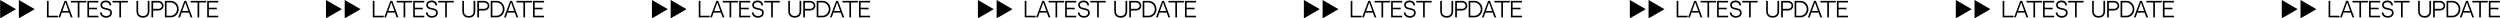 <?xml version="1.0" encoding="UTF-8"?> <svg xmlns="http://www.w3.org/2000/svg" width="9211" height="68" viewBox="0 0 9211 68" fill="none"><path d="M128 33.775L69.5 67.55V0L128 33.775Z" fill="black"></path><path d="M1328.5 33.775L1270 67.55V0L1328.5 33.775Z" fill="black"></path><path d="M2529.5 33.775L2471 67.55V0L2529.5 33.775Z" fill="black"></path><path d="M3730.5 33.775L3672 67.55V0L3730.5 33.775Z" fill="black"></path><path d="M4931.5 33.775L4873 67.55V0L4931.5 33.775Z" fill="black"></path><path d="M6132.5 33.775L6074 67.55V0L6132.5 33.775Z" fill="black"></path><path d="M7333.5 33.775L7275 67.55V0L7333.5 33.775Z" fill="black"></path><path d="M8534.5 33.775L8476 67.55V0L8534.5 33.775Z" fill="black"></path><path d="M59 33.775L0.5 67.55V0L59 33.775Z" fill="black"></path><path d="M1259.5 33.775L1201 67.55V0L1259.5 33.775Z" fill="black"></path><path d="M2460.5 33.775L2402 67.55V0L2460.5 33.775Z" fill="black"></path><path d="M3661.5 33.775L3603 67.55V0L3661.5 33.775Z" fill="black"></path><path d="M4862.5 33.775L4804 67.55V0L4862.5 33.775Z" fill="black"></path><path d="M6063.5 33.775L6005 67.55V0L6063.5 33.775Z" fill="black"></path><path d="M7264.5 33.775L7206 67.55V0L7264.5 33.775Z" fill="black"></path><path d="M8465.5 33.775L8407 67.55V0L8465.5 33.775Z" fill="black"></path><path d="M179.075 3.2V58.025H213.35V63.875H173V3.2H179.075Z" fill="black"></path><path d="M254.618 46.475H227.843L221.618 63.875H215.168L237.893 3.2H244.718L267.443 63.875H260.843L254.618 46.475ZM241.268 8.9L230.018 40.55H252.518L241.268 8.9Z" fill="black"></path><path d="M318.042 9.125H292.617V63.875H286.467V9.125H261.117V3.2H318.042V9.125Z" fill="black"></path><path d="M328.05 9.125V28.4H357.225V34.325L328.05 34.175V58.025H362.7V63.875H321.975V3.2H362.7V9.125H328.05Z" fill="black"></path><path d="M376.225 18.2C376.225 36.2 412.525 22.7 412.525 47.225C412.525 55.1 406.9 65.15 390.55 65.15C376 65.15 368.575 54.725 368.575 45.875H374.725C374.725 52.25 380.8 59 391.15 59C402.325 59 406.45 52.85 406.45 46.475C406.45 29.375 370.075 42.8 370.075 17.975C370.075 9.05 377.35 2 390.25 2C402.325 2 409.825 9.425 409.825 19.85H403.675C403.675 13.175 398.65 8.15 390.25 8.15C382 8.15 376.225 11.6 376.225 18.2Z" fill="black"></path><path d="M471.338 9.125H445.913V63.875H439.763V9.125H414.413V3.2H471.338V9.125Z" fill="black"></path><path d="M544.344 41.45V3.125H550.569V40.325C550.569 48.875 547.644 65.075 526.644 65.075C505.719 65.075 502.794 48.875 502.794 40.325V3.125H508.944V41.45C508.944 52.25 514.869 58.925 526.644 58.925C538.494 58.925 544.344 52.175 544.344 41.45Z" fill="black"></path><path d="M582.634 3.2C595.534 3.2 602.509 12.425 602.509 21.125C602.509 29.825 595.684 38.75 582.709 38.75H564.259V63.95H558.034V3.2H582.634ZM583.834 32.525C589.759 32.525 596.434 28.775 596.434 21.125C596.434 13.4 589.684 9.35 583.834 9.35H564.259V32.525H583.834Z" fill="black"></path><path d="M658.396 33.575C658.396 50.3 645.496 63.875 629.671 63.875H607.546V3.2H629.671C645.496 3.2 658.396 16.85 658.396 33.575ZM613.621 9.05V58.025H628.846C639.946 58.025 650.896 48.875 652.096 36.05V35.75C652.096 35.675 652.096 35.675 652.096 35.6V35.525L652.171 35.375C652.171 34.85 652.171 34.25 652.171 33.575C652.171 33.425 652.171 33.2 652.171 33.05V32.75C651.796 19.25 640.621 9.05 628.846 9.05H613.621Z" fill="black"></path><path d="M696.048 46.475H669.273L663.048 63.875H656.598L679.323 3.2H686.148L708.873 63.875H702.273L696.048 46.475ZM682.698 8.9L671.448 40.55H693.948L682.698 8.9Z" fill="black"></path><path d="M759.472 9.125H734.047V63.875H727.897V9.125H702.547V3.2H759.472V9.125Z" fill="black"></path><path d="M769.48 9.125V28.4H798.655V34.325L769.48 34.175V58.025H804.13V63.875H763.405V3.2H804.13V9.125H769.48Z" fill="black"></path><path d="M1379.58 3.2V58.025H1413.85V63.875H1373.5V3.2H1379.58Z" fill="black"></path><path d="M1455.12 46.475H1428.34L1422.12 63.875H1415.67L1438.39 3.2H1445.22L1467.94 63.875H1461.34L1455.12 46.475ZM1441.77 8.9L1430.52 40.55H1453.02L1441.77 8.9Z" fill="black"></path><path d="M1518.54 9.125H1493.12V63.875H1486.97V9.125H1461.62V3.2H1518.54V9.125Z" fill="black"></path><path d="M1528.55 9.125V28.4H1557.72V34.325L1528.55 34.175V58.025H1563.2V63.875H1522.47V3.2H1563.2V9.125H1528.55Z" fill="black"></path><path d="M1576.73 18.2C1576.73 36.2 1613.03 22.7 1613.03 47.225C1613.03 55.1 1607.4 65.15 1591.05 65.15C1576.5 65.15 1569.08 54.725 1569.08 45.875H1575.23C1575.23 52.25 1581.3 59 1591.65 59C1602.83 59 1606.95 52.85 1606.95 46.475C1606.95 29.375 1570.58 42.8 1570.58 17.975C1570.58 9.05 1577.85 2 1590.75 2C1602.83 2 1610.33 9.425 1610.33 19.85H1604.18C1604.18 13.175 1599.15 8.15 1590.75 8.15C1582.5 8.15 1576.73 11.6 1576.73 18.2Z" fill="black"></path><path d="M1671.84 9.125H1646.41V63.875H1640.26V9.125H1614.91V3.2H1671.84V9.125Z" fill="black"></path><path d="M1744.84 41.45V3.125H1751.07V40.325C1751.07 48.875 1748.14 65.075 1727.14 65.075C1706.22 65.075 1703.29 48.875 1703.29 40.325V3.125H1709.44V41.45C1709.44 52.25 1715.37 58.925 1727.14 58.925C1738.99 58.925 1744.84 52.175 1744.84 41.45Z" fill="black"></path><path d="M1783.13 3.2C1796.03 3.2 1803.01 12.425 1803.01 21.125C1803.01 29.825 1796.18 38.75 1783.21 38.75H1764.76V63.95H1758.53V3.2H1783.13ZM1784.33 32.525C1790.26 32.525 1796.93 28.775 1796.93 21.125C1796.93 13.4 1790.18 9.35 1784.33 9.35H1764.76V32.525H1784.33Z" fill="black"></path><path d="M1858.9 33.575C1858.9 50.3 1846 63.875 1830.17 63.875H1808.05V3.2H1830.17C1846 3.2 1858.9 16.85 1858.9 33.575ZM1814.12 9.05V58.025H1829.35C1840.45 58.025 1851.4 48.875 1852.6 36.05V35.75C1852.6 35.675 1852.6 35.675 1852.6 35.6V35.525L1852.67 35.375C1852.67 34.85 1852.67 34.25 1852.67 33.575C1852.67 33.425 1852.67 33.2 1852.67 33.05V32.75C1852.3 19.25 1841.12 9.05 1829.35 9.05H1814.12Z" fill="black"></path><path d="M1896.55 46.475H1869.77L1863.55 63.875H1857.1L1879.82 3.2H1886.65L1909.37 63.875H1902.77L1896.55 46.475ZM1883.2 8.9L1871.95 40.55H1894.45L1883.2 8.9Z" fill="black"></path><path d="M1959.97 9.125H1934.55V63.875H1928.4V9.125H1903.05V3.2H1959.97V9.125Z" fill="black"></path><path d="M1969.98 9.125V28.4H1999.16V34.325L1969.98 34.175V58.025H2004.63V63.875H1963.91V3.2H2004.63V9.125H1969.98Z" fill="black"></path><path d="M2580.58 3.2V58.025H2614.85V63.875H2574.5V3.2H2580.58Z" fill="black"></path><path d="M2656.12 46.475H2629.34L2623.12 63.875H2616.67L2639.39 3.2H2646.22L2668.94 63.875H2662.34L2656.12 46.475ZM2642.77 8.9L2631.52 40.55H2654.02L2642.77 8.9Z" fill="black"></path><path d="M2719.54 9.125H2694.12V63.875H2687.97V9.125H2662.62V3.2H2719.54V9.125Z" fill="black"></path><path d="M2729.55 9.125V28.4H2758.72V34.325L2729.55 34.175V58.025H2764.2V63.875H2723.47V3.2H2764.2V9.125H2729.55Z" fill="black"></path><path d="M2777.73 18.2C2777.73 36.2 2814.03 22.7 2814.03 47.225C2814.03 55.1 2808.4 65.15 2792.05 65.15C2777.5 65.15 2770.08 54.725 2770.08 45.875H2776.23C2776.23 52.25 2782.3 59 2792.65 59C2803.83 59 2807.95 52.85 2807.95 46.475C2807.95 29.375 2771.58 42.8 2771.58 17.975C2771.58 9.05 2778.85 2 2791.75 2C2803.83 2 2811.33 9.425 2811.33 19.85H2805.18C2805.18 13.175 2800.15 8.15 2791.75 8.15C2783.5 8.15 2777.73 11.6 2777.73 18.2Z" fill="black"></path><path d="M2872.84 9.125H2847.41V63.875H2841.26V9.125H2815.91V3.2H2872.84V9.125Z" fill="black"></path><path d="M2945.84 41.45V3.125H2952.07V40.325C2952.07 48.875 2949.14 65.075 2928.14 65.075C2907.22 65.075 2904.29 48.875 2904.29 40.325V3.125H2910.44V41.45C2910.44 52.25 2916.37 58.925 2928.14 58.925C2939.99 58.925 2945.84 52.175 2945.84 41.45Z" fill="black"></path><path d="M2984.13 3.2C2997.03 3.2 3004.01 12.425 3004.01 21.125C3004.01 29.825 2997.18 38.75 2984.21 38.75H2965.76V63.95H2959.53V3.2H2984.13ZM2985.33 32.525C2991.26 32.525 2997.93 28.775 2997.93 21.125C2997.93 13.4 2991.18 9.35 2985.33 9.35H2965.76V32.525H2985.33Z" fill="black"></path><path d="M3059.9 33.575C3059.9 50.3 3047 63.875 3031.17 63.875H3009.05V3.2H3031.17C3047 3.2 3059.9 16.85 3059.9 33.575ZM3015.12 9.05V58.025H3030.35C3041.45 58.025 3052.4 48.875 3053.6 36.05V35.75C3053.6 35.675 3053.6 35.675 3053.6 35.6V35.525L3053.67 35.375C3053.67 34.85 3053.67 34.25 3053.67 33.575C3053.67 33.425 3053.67 33.2 3053.67 33.05V32.75C3053.3 19.25 3042.12 9.05 3030.35 9.05H3015.12Z" fill="black"></path><path d="M3097.55 46.475H3070.77L3064.55 63.875H3058.1L3080.82 3.2H3087.65L3110.37 63.875H3103.77L3097.55 46.475ZM3084.2 8.9L3072.95 40.55H3095.45L3084.2 8.9Z" fill="black"></path><path d="M3160.97 9.125H3135.55V63.875H3129.4V9.125H3104.05V3.2H3160.97V9.125Z" fill="black"></path><path d="M3170.98 9.125V28.4H3200.16V34.325L3170.98 34.175V58.025H3205.63V63.875H3164.91V3.2H3205.63V9.125H3170.98Z" fill="black"></path><path d="M3781.58 3.2V58.025H3815.85V63.875H3775.5V3.2H3781.58Z" fill="black"></path><path d="M3857.12 46.475H3830.34L3824.12 63.875H3817.67L3840.39 3.2H3847.22L3869.94 63.875H3863.34L3857.12 46.475ZM3843.77 8.9L3832.52 40.55H3855.02L3843.77 8.9Z" fill="black"></path><path d="M3920.54 9.125H3895.12V63.875H3888.97V9.125H3863.62V3.2H3920.54V9.125Z" fill="black"></path><path d="M3930.55 9.125V28.4H3959.72V34.325L3930.55 34.175V58.025H3965.2V63.875H3924.47V3.2H3965.2V9.125H3930.55Z" fill="black"></path><path d="M3978.73 18.2C3978.73 36.2 4015.03 22.7 4015.03 47.225C4015.03 55.1 4009.4 65.15 3993.05 65.15C3978.5 65.15 3971.08 54.725 3971.08 45.875H3977.23C3977.23 52.25 3983.3 59 3993.65 59C4004.83 59 4008.95 52.85 4008.95 46.475C4008.95 29.375 3972.58 42.8 3972.58 17.975C3972.58 9.05 3979.85 2 3992.75 2C4004.83 2 4012.33 9.425 4012.33 19.85H4006.18C4006.18 13.175 4001.15 8.15 3992.75 8.15C3984.5 8.15 3978.73 11.6 3978.73 18.2Z" fill="black"></path><path d="M4073.84 9.125H4048.41V63.875H4042.26V9.125H4016.91V3.2H4073.84V9.125Z" fill="black"></path><path d="M4146.84 41.45V3.125H4153.07V40.325C4153.07 48.875 4150.14 65.075 4129.14 65.075C4108.22 65.075 4105.29 48.875 4105.29 40.325V3.125H4111.44V41.45C4111.44 52.25 4117.37 58.925 4129.14 58.925C4140.99 58.925 4146.84 52.175 4146.84 41.45Z" fill="black"></path><path d="M4185.13 3.2C4198.03 3.2 4205.01 12.425 4205.01 21.125C4205.01 29.825 4198.18 38.75 4185.21 38.75H4166.76V63.95H4160.53V3.2H4185.13ZM4186.33 32.525C4192.26 32.525 4198.93 28.775 4198.93 21.125C4198.93 13.4 4192.18 9.35 4186.33 9.35H4166.76V32.525H4186.33Z" fill="black"></path><path d="M4260.9 33.575C4260.9 50.3 4248 63.875 4232.17 63.875H4210.05V3.2H4232.17C4248 3.2 4260.9 16.85 4260.9 33.575ZM4216.12 9.05V58.025H4231.35C4242.45 58.025 4253.4 48.875 4254.6 36.05V35.75C4254.6 35.675 4254.6 35.675 4254.6 35.6V35.525L4254.67 35.375C4254.67 34.85 4254.67 34.25 4254.67 33.575C4254.67 33.425 4254.67 33.2 4254.67 33.05V32.75C4254.3 19.25 4243.12 9.05 4231.35 9.05H4216.12Z" fill="black"></path><path d="M4298.55 46.475H4271.77L4265.55 63.875H4259.1L4281.82 3.2H4288.65L4311.37 63.875H4304.77L4298.55 46.475ZM4285.2 8.9L4273.95 40.55H4296.45L4285.2 8.9Z" fill="black"></path><path d="M4361.97 9.125H4336.55V63.875H4330.4V9.125H4305.05V3.2H4361.97V9.125Z" fill="black"></path><path d="M4371.98 9.125V28.4H4401.16V34.325L4371.98 34.175V58.025H4406.63V63.875H4365.91V3.2H4406.63V9.125H4371.98Z" fill="black"></path><path d="M4982.58 3.2V58.025H5016.85V63.875H4976.5V3.2H4982.58Z" fill="black"></path><path d="M5058.12 46.475H5031.34L5025.12 63.875H5018.67L5041.39 3.2H5048.22L5070.94 63.875H5064.34L5058.12 46.475ZM5044.77 8.9L5033.52 40.55H5056.02L5044.77 8.9Z" fill="black"></path><path d="M5121.54 9.125H5096.12V63.875H5089.97V9.125H5064.62V3.2H5121.54V9.125Z" fill="black"></path><path d="M5131.55 9.125V28.4H5160.72V34.325L5131.55 34.175V58.025H5166.2V63.875H5125.47V3.2H5166.2V9.125H5131.55Z" fill="black"></path><path d="M5179.73 18.2C5179.73 36.2 5216.03 22.7 5216.03 47.225C5216.03 55.1 5210.4 65.15 5194.05 65.15C5179.5 65.15 5172.08 54.725 5172.08 45.875H5178.23C5178.23 52.25 5184.3 59 5194.65 59C5205.83 59 5209.95 52.85 5209.95 46.475C5209.95 29.375 5173.58 42.8 5173.58 17.975C5173.58 9.05 5180.85 2 5193.75 2C5205.83 2 5213.33 9.425 5213.33 19.85H5207.18C5207.18 13.175 5202.15 8.15 5193.75 8.15C5185.5 8.15 5179.73 11.6 5179.73 18.2Z" fill="black"></path><path d="M5274.84 9.125H5249.41V63.875H5243.26V9.125H5217.91V3.2H5274.84V9.125Z" fill="black"></path><path d="M5347.84 41.45V3.125H5354.07V40.325C5354.07 48.875 5351.14 65.075 5330.14 65.075C5309.22 65.075 5306.29 48.875 5306.29 40.325V3.125H5312.44V41.45C5312.44 52.25 5318.37 58.925 5330.14 58.925C5341.99 58.925 5347.84 52.175 5347.84 41.45Z" fill="black"></path><path d="M5386.13 3.2C5399.03 3.2 5406.01 12.425 5406.01 21.125C5406.01 29.825 5399.18 38.75 5386.21 38.75H5367.76V63.95H5361.53V3.2H5386.13ZM5387.33 32.525C5393.26 32.525 5399.93 28.775 5399.93 21.125C5399.93 13.4 5393.18 9.35 5387.33 9.35H5367.76V32.525H5387.33Z" fill="black"></path><path d="M5461.9 33.575C5461.9 50.3 5449 63.875 5433.17 63.875H5411.05V3.2H5433.17C5449 3.2 5461.9 16.85 5461.9 33.575ZM5417.12 9.05V58.025H5432.35C5443.45 58.025 5454.4 48.875 5455.6 36.05V35.75C5455.6 35.675 5455.6 35.675 5455.6 35.6V35.525L5455.67 35.375C5455.67 34.85 5455.67 34.25 5455.67 33.575C5455.67 33.425 5455.67 33.2 5455.67 33.05V32.75C5455.3 19.25 5444.12 9.05 5432.35 9.05H5417.12Z" fill="black"></path><path d="M5499.55 46.475H5472.77L5466.55 63.875H5460.1L5482.82 3.2H5489.65L5512.37 63.875H5505.77L5499.55 46.475ZM5486.2 8.9L5474.95 40.55H5497.45L5486.2 8.9Z" fill="black"></path><path d="M5562.97 9.125H5537.55V63.875H5531.4V9.125H5506.05V3.2H5562.97V9.125Z" fill="black"></path><path d="M5572.98 9.125V28.4H5602.16V34.325L5572.98 34.175V58.025H5607.63V63.875H5566.91V3.2H5607.63V9.125H5572.98Z" fill="black"></path><path d="M6183.58 3.2V58.025H6217.85V63.875H6177.5V3.2H6183.58Z" fill="black"></path><path d="M6259.12 46.475H6232.34L6226.12 63.875H6219.67L6242.39 3.2H6249.22L6271.94 63.875H6265.34L6259.12 46.475ZM6245.77 8.9L6234.52 40.55H6257.02L6245.77 8.9Z" fill="black"></path><path d="M6322.54 9.125H6297.12V63.875H6290.97V9.125H6265.62V3.2H6322.54V9.125Z" fill="black"></path><path d="M6332.55 9.125V28.4H6361.72V34.325L6332.55 34.175V58.025H6367.2V63.875H6326.47V3.2H6367.2V9.125H6332.55Z" fill="black"></path><path d="M6380.73 18.2C6380.73 36.2 6417.03 22.7 6417.03 47.225C6417.03 55.1 6411.4 65.15 6395.05 65.15C6380.5 65.15 6373.08 54.725 6373.08 45.875H6379.23C6379.23 52.25 6385.3 59 6395.65 59C6406.83 59 6410.95 52.85 6410.95 46.475C6410.95 29.375 6374.58 42.8 6374.58 17.975C6374.58 9.05 6381.85 2 6394.75 2C6406.83 2 6414.33 9.425 6414.33 19.85H6408.18C6408.18 13.175 6403.15 8.15 6394.75 8.15C6386.5 8.15 6380.73 11.6 6380.73 18.2Z" fill="black"></path><path d="M6475.84 9.125H6450.41V63.875H6444.26V9.125H6418.91V3.2H6475.84V9.125Z" fill="black"></path><path d="M6548.84 41.45V3.125H6555.07V40.325C6555.07 48.875 6552.14 65.075 6531.14 65.075C6510.22 65.075 6507.29 48.875 6507.29 40.325V3.125H6513.44V41.45C6513.44 52.25 6519.37 58.925 6531.14 58.925C6542.99 58.925 6548.84 52.175 6548.84 41.45Z" fill="black"></path><path d="M6587.13 3.2C6600.03 3.2 6607.01 12.425 6607.01 21.125C6607.01 29.825 6600.18 38.75 6587.21 38.75H6568.76V63.95H6562.53V3.2H6587.13ZM6588.33 32.525C6594.26 32.525 6600.93 28.775 6600.93 21.125C6600.93 13.4 6594.18 9.35 6588.33 9.35H6568.76V32.525H6588.33Z" fill="black"></path><path d="M6662.9 33.575C6662.9 50.3 6650 63.875 6634.17 63.875H6612.05V3.2H6634.17C6650 3.2 6662.9 16.85 6662.9 33.575ZM6618.12 9.05V58.025H6633.35C6644.45 58.025 6655.4 48.875 6656.6 36.05V35.75C6656.6 35.675 6656.6 35.675 6656.6 35.6V35.525L6656.67 35.375C6656.67 34.85 6656.67 34.25 6656.67 33.575C6656.67 33.425 6656.67 33.2 6656.67 33.05V32.75C6656.3 19.25 6645.12 9.05 6633.35 9.05H6618.12Z" fill="black"></path><path d="M6700.55 46.475H6673.77L6667.55 63.875H6661.1L6683.82 3.2H6690.65L6713.37 63.875H6706.77L6700.55 46.475ZM6687.2 8.9L6675.95 40.55H6698.45L6687.2 8.9Z" fill="black"></path><path d="M6763.97 9.125H6738.55V63.875H6732.4V9.125H6707.05V3.2H6763.97V9.125Z" fill="black"></path><path d="M6773.98 9.125V28.4H6803.16V34.325L6773.98 34.175V58.025H6808.63V63.875H6767.91V3.2H6808.63V9.125H6773.98Z" fill="black"></path><path d="M7384.58 3.2V58.025H7418.85V63.875H7378.5V3.2H7384.58Z" fill="black"></path><path d="M7460.12 46.475H7433.34L7427.12 63.875H7420.67L7443.39 3.2H7450.22L7472.94 63.875H7466.34L7460.12 46.475ZM7446.77 8.9L7435.52 40.55H7458.02L7446.77 8.9Z" fill="black"></path><path d="M7523.54 9.125H7498.12V63.875H7491.97V9.125H7466.62V3.2H7523.54V9.125Z" fill="black"></path><path d="M7533.55 9.125V28.4H7562.72V34.325L7533.55 34.175V58.025H7568.2V63.875H7527.47V3.2H7568.2V9.125H7533.55Z" fill="black"></path><path d="M7581.73 18.2C7581.73 36.2 7618.03 22.7 7618.03 47.225C7618.03 55.1 7612.4 65.15 7596.05 65.15C7581.5 65.15 7574.08 54.725 7574.08 45.875H7580.23C7580.23 52.25 7586.3 59 7596.65 59C7607.83 59 7611.95 52.85 7611.95 46.475C7611.95 29.375 7575.58 42.8 7575.58 17.975C7575.58 9.05 7582.85 2 7595.75 2C7607.83 2 7615.33 9.425 7615.33 19.85H7609.18C7609.18 13.175 7604.15 8.15 7595.75 8.15C7587.5 8.15 7581.73 11.6 7581.73 18.2Z" fill="black"></path><path d="M7676.84 9.125H7651.41V63.875H7645.26V9.125H7619.91V3.2H7676.84V9.125Z" fill="black"></path><path d="M7749.84 41.45V3.125H7756.07V40.325C7756.07 48.875 7753.14 65.075 7732.14 65.075C7711.22 65.075 7708.29 48.875 7708.29 40.325V3.125H7714.44V41.45C7714.44 52.25 7720.37 58.925 7732.14 58.925C7743.99 58.925 7749.84 52.175 7749.84 41.45Z" fill="black"></path><path d="M7788.13 3.2C7801.03 3.2 7808.01 12.425 7808.01 21.125C7808.01 29.825 7801.18 38.75 7788.21 38.75H7769.76V63.95H7763.53V3.2H7788.13ZM7789.33 32.525C7795.26 32.525 7801.93 28.775 7801.93 21.125C7801.93 13.4 7795.18 9.35 7789.33 9.35H7769.76V32.525H7789.33Z" fill="black"></path><path d="M7863.9 33.575C7863.9 50.3 7851 63.875 7835.17 63.875H7813.05V3.2H7835.17C7851 3.2 7863.9 16.85 7863.9 33.575ZM7819.12 9.05V58.025H7834.35C7845.45 58.025 7856.4 48.875 7857.6 36.05V35.75C7857.6 35.675 7857.6 35.675 7857.6 35.6V35.525L7857.67 35.375C7857.67 34.85 7857.67 34.25 7857.67 33.575C7857.67 33.425 7857.67 33.2 7857.67 33.05V32.75C7857.3 19.25 7846.12 9.05 7834.35 9.05H7819.12Z" fill="black"></path><path d="M7901.55 46.475H7874.77L7868.55 63.875H7862.1L7884.82 3.2H7891.65L7914.37 63.875H7907.77L7901.55 46.475ZM7888.2 8.9L7876.95 40.55H7899.45L7888.2 8.9Z" fill="black"></path><path d="M7964.97 9.125H7939.55V63.875H7933.4V9.125H7908.05V3.2H7964.97V9.125Z" fill="black"></path><path d="M7974.98 9.125V28.4H8004.16V34.325L7974.98 34.175V58.025H8009.63V63.875H7968.91V3.2H8009.63V9.125H7974.98Z" fill="black"></path><path d="M8585.58 3.2V58.025H8619.85V63.875H8579.5V3.2H8585.58Z" fill="black"></path><path d="M8661.12 46.475H8634.34L8628.12 63.875H8621.67L8644.39 3.2H8651.22L8673.94 63.875H8667.34L8661.12 46.475ZM8647.77 8.9L8636.52 40.55H8659.02L8647.77 8.9Z" fill="black"></path><path d="M8724.54 9.125H8699.12V63.875H8692.97V9.125H8667.62V3.2H8724.54V9.125Z" fill="black"></path><path d="M8734.55 9.125V28.4H8763.72V34.325L8734.55 34.175V58.025H8769.2V63.875H8728.47V3.2H8769.2V9.125H8734.55Z" fill="black"></path><path d="M8782.73 18.2C8782.73 36.2 8819.03 22.7 8819.03 47.225C8819.03 55.1 8813.4 65.15 8797.05 65.15C8782.5 65.15 8775.08 54.725 8775.08 45.875H8781.23C8781.23 52.25 8787.3 59 8797.65 59C8808.83 59 8812.95 52.85 8812.95 46.475C8812.95 29.375 8776.58 42.8 8776.58 17.975C8776.58 9.05 8783.85 2 8796.75 2C8808.83 2 8816.33 9.425 8816.33 19.85H8810.18C8810.18 13.175 8805.15 8.15 8796.75 8.15C8788.5 8.15 8782.73 11.6 8782.73 18.2Z" fill="black"></path><path d="M8877.84 9.125H8852.41V63.875H8846.26V9.125H8820.91V3.2H8877.84V9.125Z" fill="black"></path><path d="M8950.84 41.45V3.125H8957.07V40.325C8957.07 48.875 8954.14 65.075 8933.14 65.075C8912.22 65.075 8909.29 48.875 8909.29 40.325V3.125H8915.44V41.45C8915.44 52.25 8921.37 58.925 8933.14 58.925C8944.99 58.925 8950.84 52.175 8950.84 41.45Z" fill="black"></path><path d="M8989.13 3.2C9002.03 3.2 9009.01 12.425 9009.01 21.125C9009.01 29.825 9002.18 38.75 8989.21 38.75H8970.76V63.95H8964.53V3.2H8989.13ZM8990.33 32.525C8996.26 32.525 9002.93 28.775 9002.93 21.125C9002.93 13.4 8996.18 9.35 8990.33 9.35H8970.76V32.525H8990.33Z" fill="black"></path><path d="M9064.9 33.575C9064.9 50.3 9052 63.875 9036.17 63.875H9014.05V3.2H9036.17C9052 3.2 9064.9 16.85 9064.9 33.575ZM9020.12 9.05V58.025H9035.35C9046.45 58.025 9057.4 48.875 9058.6 36.05V35.75C9058.6 35.675 9058.6 35.675 9058.6 35.6V35.525L9058.67 35.375C9058.67 34.85 9058.67 34.25 9058.67 33.575C9058.67 33.425 9058.67 33.2 9058.67 33.05V32.75C9058.3 19.25 9047.12 9.05 9035.35 9.05H9020.12Z" fill="black"></path><path d="M9102.55 46.475H9075.77L9069.55 63.875H9063.1L9085.82 3.2H9092.65L9115.37 63.875H9108.77L9102.55 46.475ZM9089.2 8.9L9077.95 40.55H9100.45L9089.2 8.9Z" fill="black"></path><path d="M9165.97 9.125H9140.55V63.875H9134.4V9.125H9109.05V3.2H9165.97V9.125Z" fill="black"></path><path d="M9175.98 9.125V28.4H9205.16V34.325L9175.98 34.175V58.025H9210.63V63.875H9169.91V3.2H9210.63V9.125H9175.98Z" fill="black"></path></svg> 
